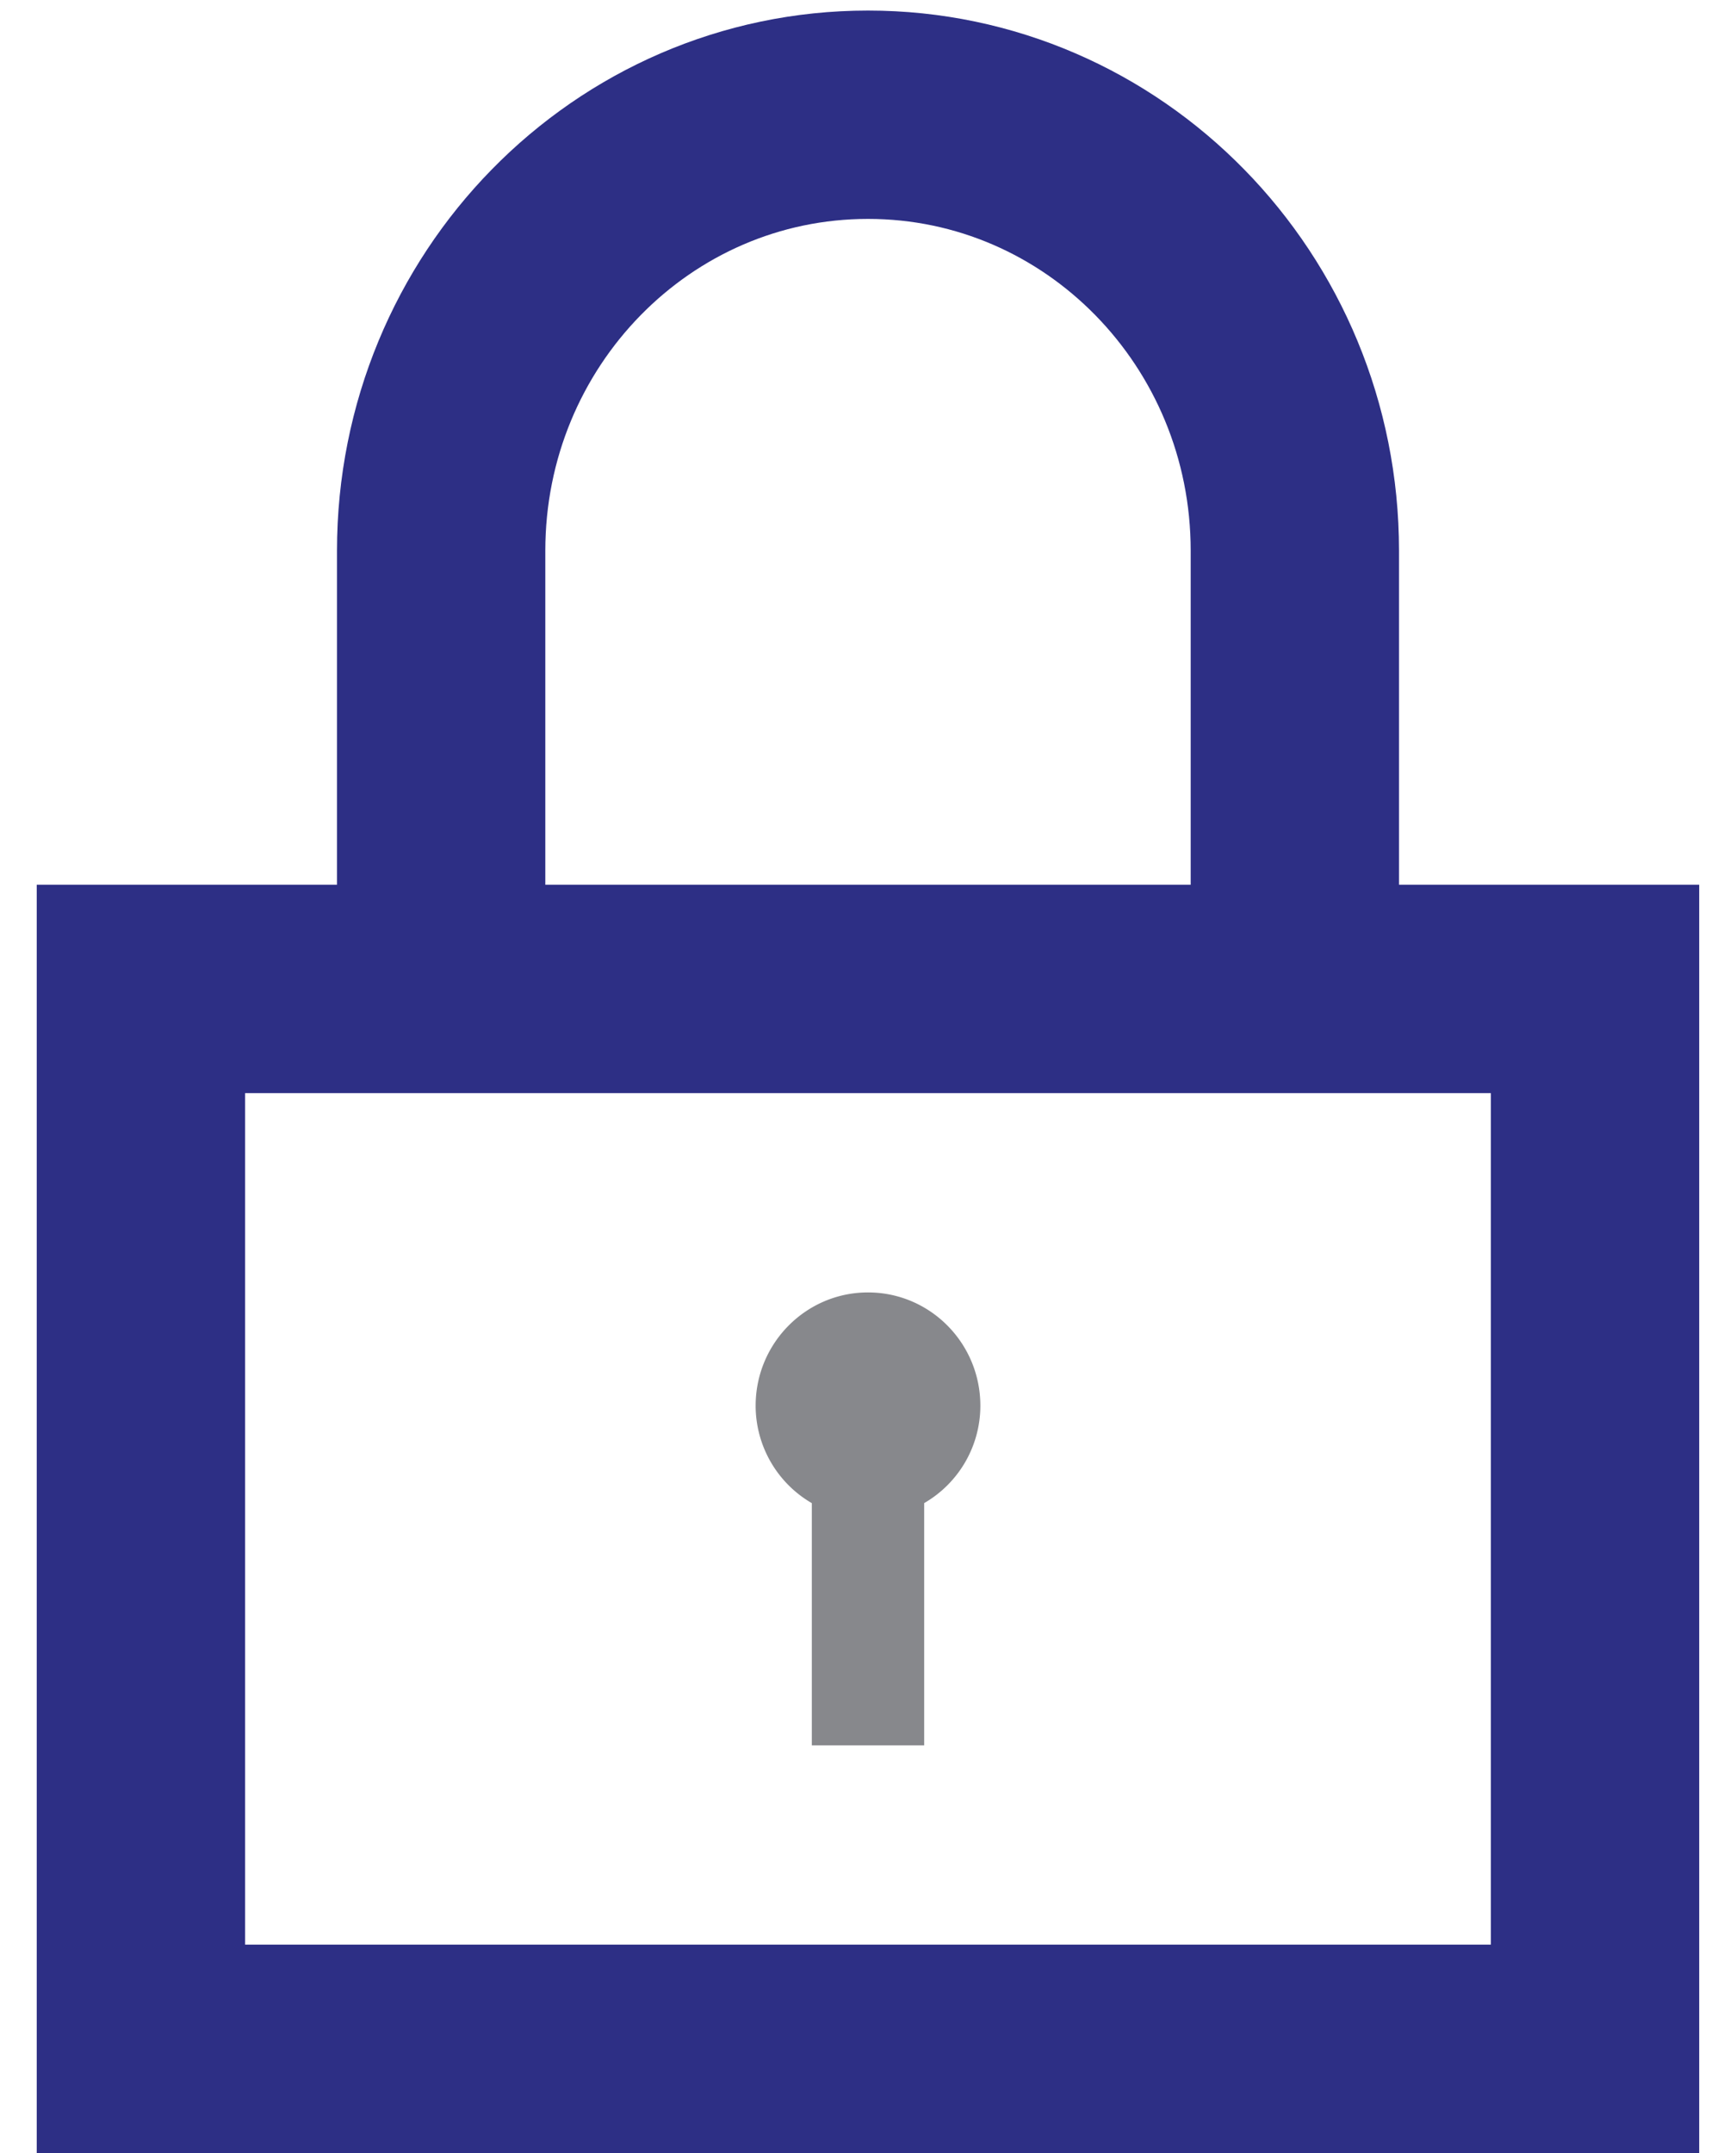 <svg width="25" height="31" xmlns="http://www.w3.org/2000/svg"><g id="Designs" stroke="none" stroke-width="1" fill="none" fill-rule="evenodd"><g id="Help-Center-(non-members)" transform="translate(-163 -1697)"><g id="Members-Only-Help-Center-Title" transform="translate(120 1264)"><g id="icon-lock" transform="translate(39 434)"><g id="iconfinder_lock_289678" transform="translate(10.353 .652)" fill-rule="nonzero"><path d="M6.956 19.991v3.487H5.338v-3.487a1.623 1.623 0 01-.809-1.403c0-.9.725-1.631 1.618-1.631.894 0 1.618.73 1.618 1.631a1.62 1.62 0 01-.81 1.403z" id="Shape" fill="#87888C"/><path d="M12.294 11.74V6.277C12.294 2.81 9.543 0 6.147 0 2.751 0 0 2.81 0 6.278v5.461" id="Path" stroke="#2D2F85" stroke-width="3"/></g><path id="Rectangle" stroke="#2D2F85" stroke-width="3" d="M6.029 13.239H26.97V28.5H6.029z"/></g></g></g></g></svg>